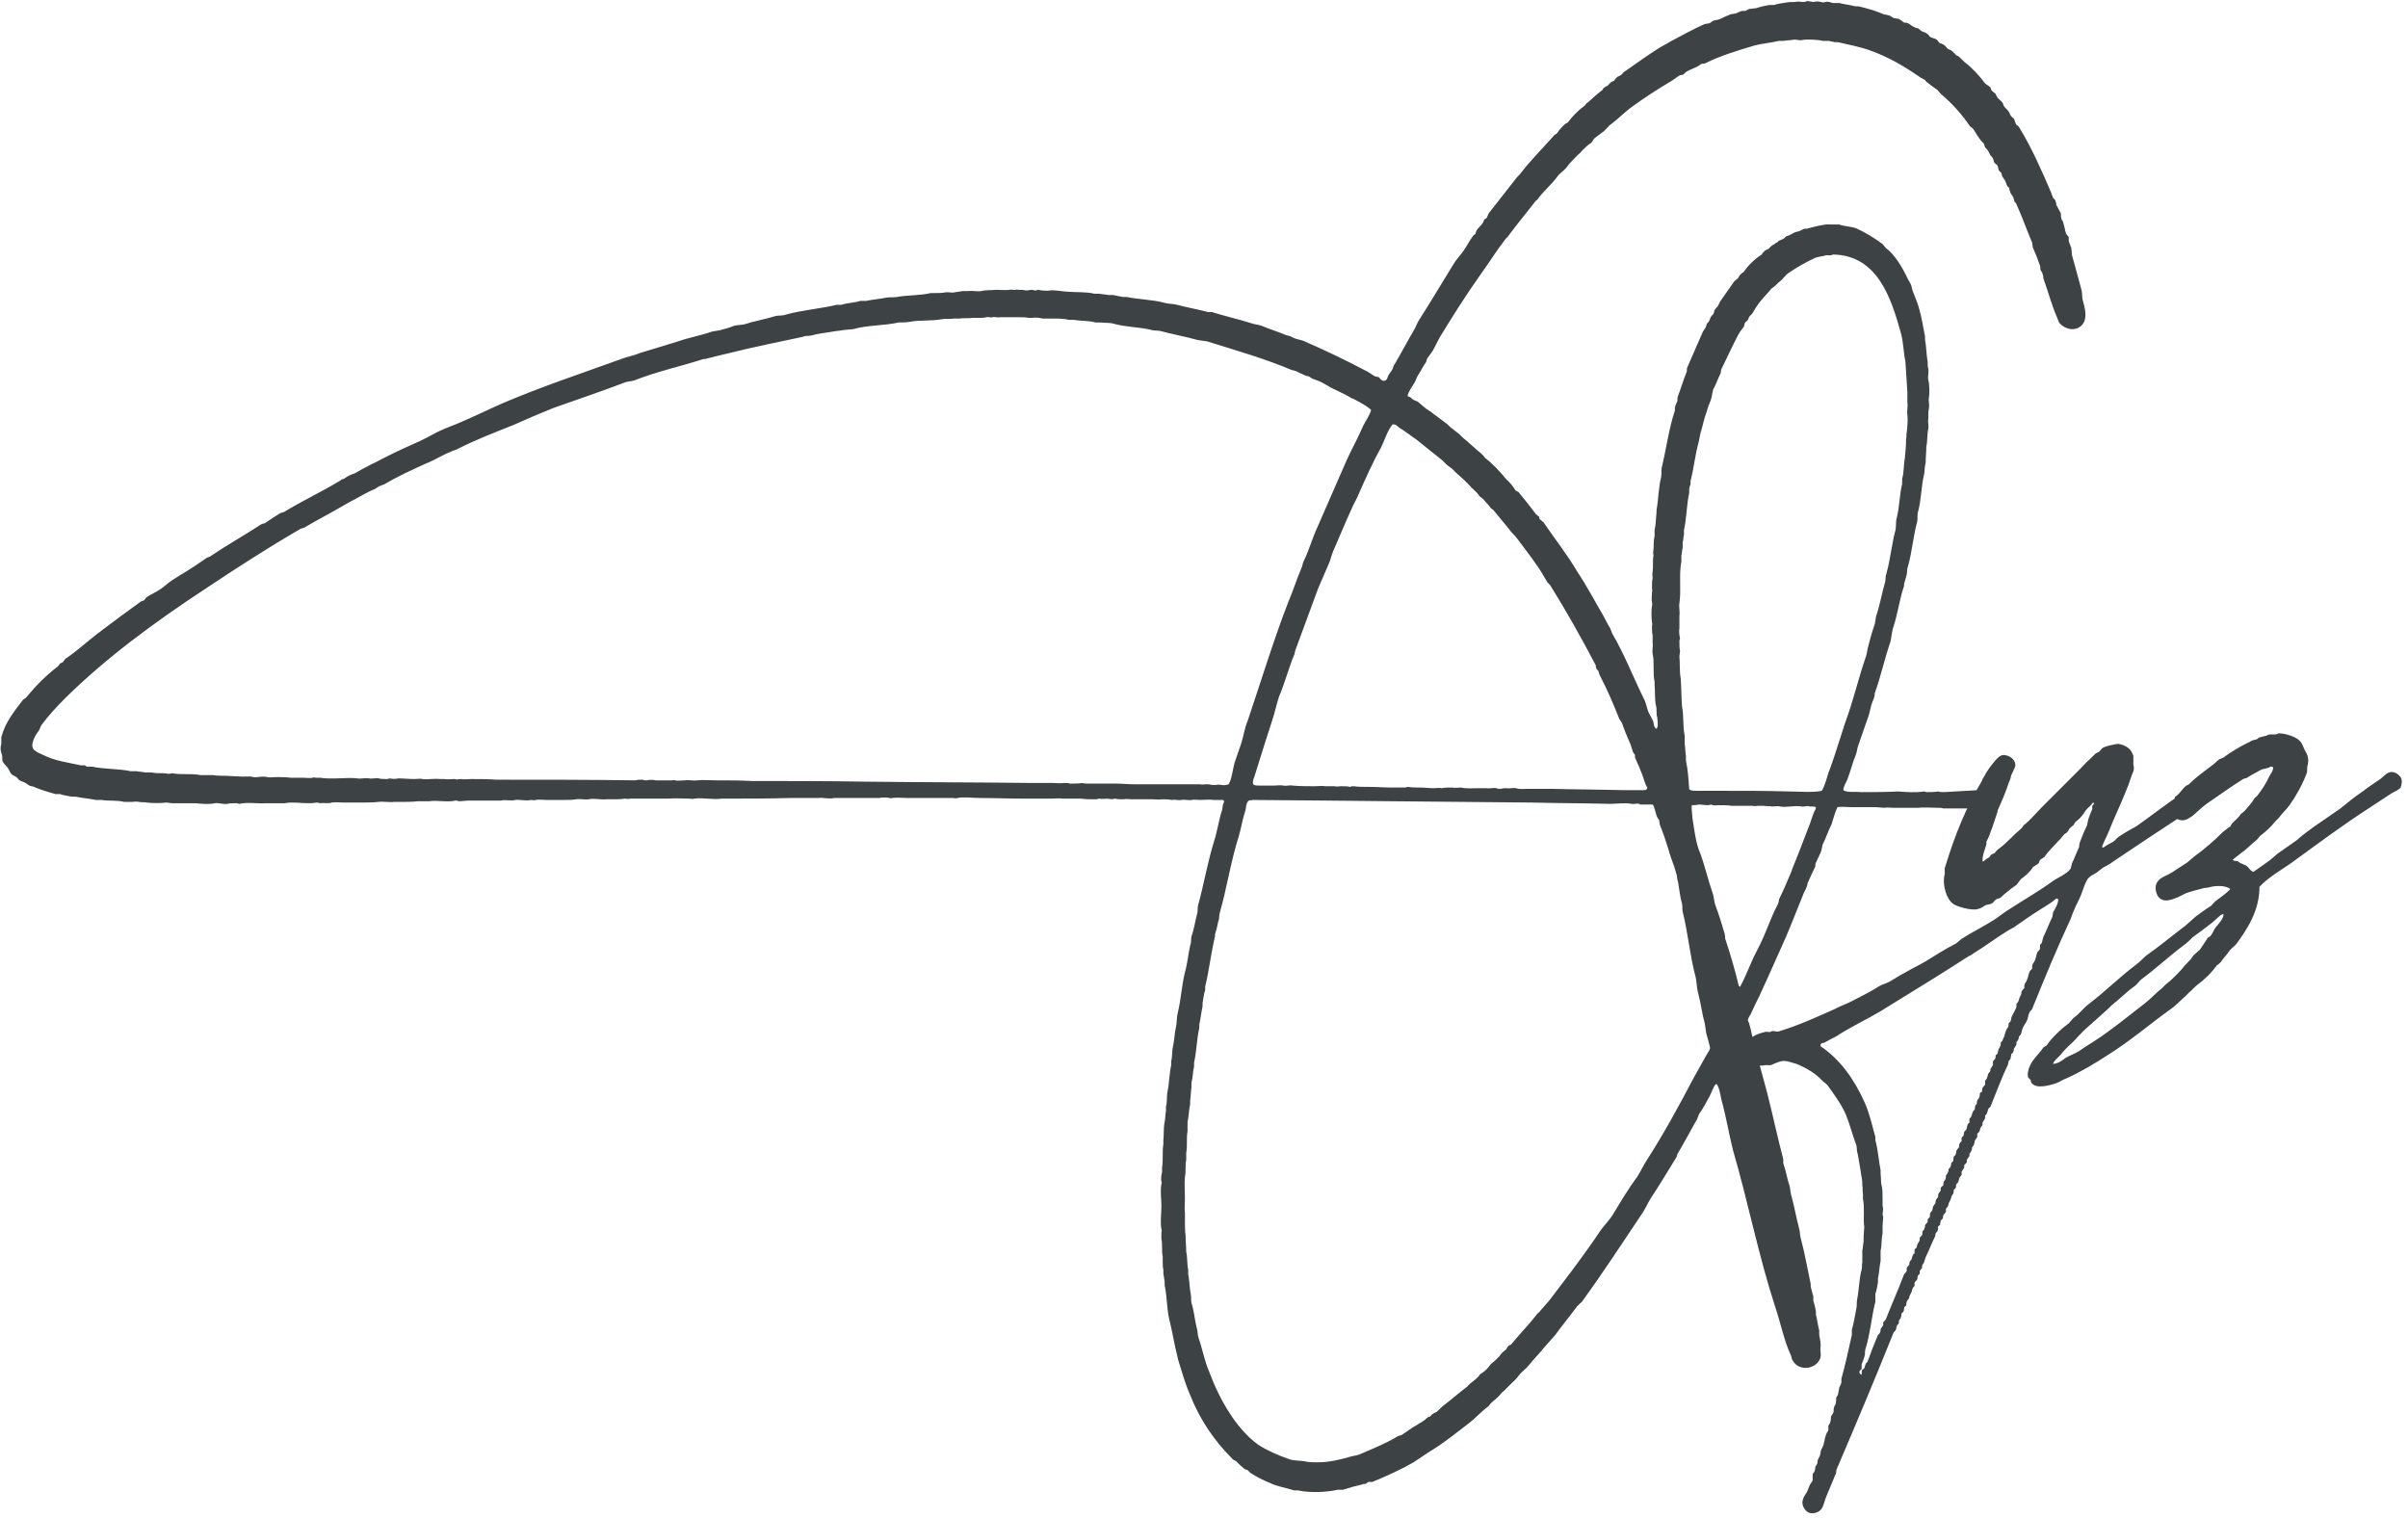 <?xml version="1.0" encoding="UTF-8"?> <svg xmlns="http://www.w3.org/2000/svg" width="360" height="227" viewBox="0 0 360 227" fill="none"><path d="M298.242 118.227C299.121 118.52 298.73 119.594 298.633 120.277C298.438 120.473 298.145 120.766 297.852 120.863C297.559 120.961 296.973 120.961 296.68 120.863C296.094 120.863 295.41 120.863 294.824 120.863H290.527C290.234 120.766 290.039 120.766 289.746 120.766C288.965 120.766 287.402 120.668 286.816 120.766C286.426 120.766 286.035 120.766 285.547 120.766C284.766 120.766 283.789 120.766 282.91 120.766C282.52 120.766 282.129 120.668 281.836 120.766C281.25 120.766 280.762 120.668 280.273 120.668C279.004 120.668 277.832 120.668 276.66 120.668C275.977 120.668 275.293 120.57 274.707 120.668C274.316 121.449 274.121 122.328 273.828 123.207C273.34 124.184 272.949 125.355 272.461 126.332C272.363 126.723 272.363 127.113 272.168 127.504C271.973 127.895 271.68 128.578 271.484 128.969C271.387 129.164 271.387 129.359 271.387 129.555C270.996 130.336 270.605 131.215 270.215 132.094C270.215 132.191 270.215 132.387 270.117 132.484C270.02 132.973 269.629 133.461 269.531 133.852C268.652 136 267.871 138.051 266.992 140.102C265.625 143.129 264.355 146.059 262.988 148.988C262.598 149.77 262.207 150.551 261.816 151.43C261.719 151.723 261.426 152.016 261.328 152.406C261.23 152.602 261.523 152.895 261.523 153.09C261.816 154.066 261.914 154.945 262.207 155.727C262.402 156.312 262.402 156.898 262.598 157.484C263.086 159.34 263.672 161.391 264.16 163.246C265.039 166.664 265.723 169.984 266.602 173.305C266.602 173.5 266.602 173.695 266.602 173.891C266.992 174.965 267.188 176.332 267.578 177.406C267.676 177.992 267.676 178.383 267.871 178.969C268.262 180.434 268.555 182.094 268.945 183.559C269.141 184.145 269.043 184.633 269.238 185.219C269.824 187.367 270.215 189.711 270.703 191.957C270.703 192.055 270.703 192.25 270.703 192.348C270.801 192.836 270.996 193.422 271.094 193.812C271.094 194.105 271.094 194.301 271.094 194.496C271.289 194.984 271.387 195.57 271.484 196.059C271.484 196.254 271.484 196.449 271.484 196.547C271.68 197.23 271.777 198.207 271.973 198.891C271.973 199.184 271.973 199.379 271.973 199.574C272.07 200.062 272.266 200.941 272.168 201.43C272.07 202.016 272.363 202.602 272.07 203.188C271.777 203.871 271.191 204.262 270.41 204.457C269.336 204.652 268.457 204.164 268.066 203.48C267.871 203.285 267.871 202.992 267.773 202.699C266.699 200.453 266.211 197.719 265.332 195.18C262.891 187.66 261.328 179.652 259.082 171.938C258.496 169.594 258.105 167.25 257.52 165.004C257.227 164.125 257.129 162.66 256.641 162.074C256.543 162.074 256.641 162.074 256.543 162.074C256.152 162.367 255.859 163.441 255.566 163.93C255.078 164.809 254.59 165.785 254.004 166.566C253.809 167.055 253.711 167.445 253.418 167.836C252.539 169.398 251.66 171.059 250.781 172.523C250.781 172.621 250.684 172.719 250.684 172.914C249.414 174.965 248.145 177.113 246.777 179.164C246.289 179.945 245.898 180.922 245.312 181.703C242.383 186.098 239.551 190.395 236.523 194.594C236.23 194.887 235.84 195.18 235.645 195.473C234.57 196.938 233.496 198.207 232.52 199.574C232.031 200.16 231.445 200.746 230.957 201.332C230.176 202.309 229.297 203.188 228.516 204.164C228.125 204.652 227.539 205.043 227.148 205.531C226.758 206.117 226.172 206.605 225.684 207.094C225.391 207.387 225.098 207.68 224.805 207.973C224.512 208.168 224.414 208.363 224.219 208.559C223.828 209.047 223.34 209.34 222.949 209.73C222.754 209.926 222.656 210.023 222.559 210.219C221.484 211 220.605 211.977 219.629 212.758C217.676 214.223 215.82 215.785 213.672 217.055C212.891 217.543 212.109 218.129 211.328 218.617C209.473 219.691 207.324 220.668 205.176 221.547C204.98 221.547 204.785 221.547 204.59 221.547C204.395 221.645 204.297 221.742 204.199 221.84C204.004 221.84 203.809 221.84 203.613 221.938C202.734 222.133 201.66 222.426 200.781 222.719C200.488 222.719 200.293 222.719 200 222.719C198.34 223.109 195.703 223.207 194.043 222.816C193.848 222.816 193.652 222.816 193.457 222.816C192.285 222.426 190.918 222.23 189.941 221.742C188.965 221.352 187.793 220.766 186.914 220.18C186.816 220.082 186.621 219.887 186.523 219.789C186.328 219.691 186.133 219.691 186.035 219.594C185.547 219.203 185.156 218.812 184.766 218.422C184.57 218.324 184.277 218.227 184.18 218.031C181.543 215.395 179.395 212.27 177.93 208.559C177.148 206.801 176.66 204.945 176.074 203.09C176.074 202.895 175.977 202.699 175.977 202.602C175.586 201.039 175.293 199.281 174.902 197.621C174.414 195.863 174.512 194.008 174.121 192.152C174.121 191.957 174.121 191.762 174.121 191.566C174.023 191.273 174.023 190.688 173.926 190.492C173.926 190.297 173.926 190.102 173.926 189.809C173.828 189.516 173.828 189.027 173.828 188.734C173.828 188.441 173.828 188.148 173.828 187.855C173.633 187.074 173.828 186.098 173.633 185.219C173.633 184.926 173.633 184.633 173.633 184.242C173.633 184.145 173.73 183.949 173.633 183.754C173.438 182.68 173.633 181.41 173.633 180.238C173.633 179.359 173.438 177.992 173.633 177.016C173.73 176.82 173.633 176.625 173.633 176.625C173.535 176.332 173.633 175.551 173.73 175.258C173.73 175.062 173.73 174.867 173.73 174.574C173.926 173.5 173.73 172.133 173.926 171.059C173.926 170.863 173.926 170.668 173.926 170.473C174.023 169.691 173.926 168.52 174.121 167.738C174.219 167.25 174.219 166.566 174.316 166.078C174.316 165.785 174.316 165.59 174.316 165.395C174.512 164.809 174.414 164.027 174.512 163.344C174.805 162.074 174.805 160.512 175.098 159.242C175.098 159.047 175.098 158.852 175.098 158.656C175.293 157.875 175.195 157.094 175.391 156.312C175.586 155.434 175.586 154.555 175.781 153.676C175.977 152.895 175.879 152.211 176.074 151.43C176.562 149.477 176.66 147.328 177.148 145.375C177.539 144.008 177.637 142.641 177.93 141.371C178.125 140.883 178.027 140.492 178.125 140.004C178.516 138.93 178.711 137.562 179.004 136.488C179.102 136.098 179.004 135.805 179.102 135.414C179.98 132.191 180.566 128.773 181.543 125.648C182.031 124.086 182.227 122.523 182.715 121.059C182.715 120.863 182.812 120.668 182.812 120.375C182.91 120.082 183.301 119.496 182.52 119.594C182.227 119.594 181.836 119.594 181.445 119.594C180.762 119.496 180.078 119.594 179.395 119.594C178.906 119.594 178.516 119.496 178.223 119.594C177.637 119.691 177.148 119.496 176.66 119.594C176.172 119.691 175.684 119.496 175.195 119.594C174.707 119.496 174.121 119.496 173.633 119.496C173.242 119.594 172.754 119.496 172.363 119.496C171.387 119.496 170.215 119.496 169.238 119.496C168.848 119.496 168.359 119.398 167.969 119.496C167.578 119.496 167.09 119.496 166.699 119.398C166.406 119.496 165.918 119.496 165.625 119.398C165.234 119.398 164.746 119.496 164.355 119.398C164.16 119.398 164.062 119.496 163.867 119.496C163.086 119.496 162.207 119.496 161.621 119.398C161.523 119.398 161.328 119.398 161.23 119.398C160.449 119.398 159.668 119.398 158.887 119.398C158.496 119.301 157.715 119.398 157.129 119.398C155.762 119.398 154.492 119.398 153.223 119.398C150.977 119.398 148.73 119.301 146.484 119.301C145.41 119.301 144.043 119.105 143.164 119.301C142.871 119.398 142.578 119.301 142.383 119.301C141.797 119.301 141.113 119.301 140.43 119.301C138.867 119.301 137.305 119.301 135.742 119.301C134.961 119.301 134.082 119.203 133.398 119.301C133.203 119.398 133.105 119.301 133.008 119.301C132.617 119.203 131.738 119.203 131.445 119.301C130.273 119.301 129.199 119.301 128.027 119.301C126.953 119.301 125.781 119.301 124.707 119.301C123.926 119.496 123.047 119.203 122.363 119.301C121.973 119.301 121.68 119.301 121.289 119.301C120.312 119.301 119.238 119.301 118.164 119.301C114.746 119.398 111.328 119.398 107.91 119.398C106.543 119.594 104.98 119.203 103.809 119.398C103.613 119.496 103.223 119.398 103.027 119.398C102.246 119.398 100.684 119.301 99.902 119.398C98.047 119.398 96.191 119.398 94.238 119.398C93.945 119.496 93.652 119.398 93.359 119.398C92.871 119.496 92.188 119.496 91.504 119.496C91.211 119.496 90.918 119.496 90.625 119.496C89.844 119.594 88.769 119.301 87.988 119.496C87.5 119.594 86.719 119.398 86.133 119.496C85.644 119.594 84.863 119.594 84.277 119.594C83.398 119.594 82.519 119.594 81.641 119.594C81.152 119.594 80.566 119.496 80.078 119.594C79.883 119.691 79.59 119.594 79.394 119.594C78.613 119.789 77.637 119.496 77.051 119.594C76.367 119.789 75.488 119.496 74.902 119.691C74.219 119.691 73.633 119.691 72.949 119.691C72.07 119.691 71.094 119.691 70.117 119.691C69.629 119.691 69.043 119.789 68.555 119.789C68.457 119.691 68.262 119.691 68.066 119.691C66.894 119.984 65.332 119.594 64.16 119.789C63.574 119.789 62.988 119.789 62.402 119.789C61.816 119.887 60.645 119.887 59.961 119.887C59.57 119.887 59.277 119.887 58.887 119.887C58.301 119.984 57.324 119.789 56.543 119.887C55.859 119.984 54.59 119.984 53.809 119.984C52.93 119.984 52.051 119.984 51.27 119.984C50.879 119.984 50.098 119.887 49.609 119.984C49.121 120.18 48.438 119.984 47.949 120.082C47.754 120.082 47.559 119.984 47.363 119.984C45.801 120.277 43.945 119.789 42.578 120.082C41.602 120.082 40.723 120.082 39.746 120.082C38.574 120.18 37.012 119.887 35.742 120.18C35.645 120.18 35.547 120.082 35.449 120.082C35.156 120.082 34.18 120.082 33.984 120.18C33.398 120.277 32.617 119.984 32.129 120.082C31.348 120.277 30.078 120.18 29.297 120.082C29.199 120.082 29.004 120.082 28.906 120.082C28.32 120.082 27.734 120.082 27.148 120.082C26.66 120.082 26.27 120.082 25.781 120.082C25.488 120.082 25.098 119.984 24.805 119.984C24.316 120.082 22.559 120.082 21.973 119.984C21.582 119.887 21.191 119.984 20.801 119.887C20.41 119.789 19.922 119.887 19.629 119.887C19.336 119.887 18.945 119.887 18.555 119.887C17.48 119.594 16.211 119.789 15.234 119.594C14.941 119.594 14.648 119.594 14.355 119.594C13.379 119.398 12.207 119.301 11.328 119.105C11.133 119.105 10.938 119.105 10.742 119.105C10.254 119.008 9.473 118.91 8.984 118.715C8.691 118.715 8.496 118.715 8.301 118.715C7.227 118.422 5.957 118.031 5.078 117.641C4.883 117.543 4.59 117.543 4.395 117.445C4.199 117.348 4.004 117.152 3.809 117.055C3.516 116.859 3.223 116.859 2.93 116.664C2.734 116.566 2.637 116.273 2.441 116.176C2.148 115.98 1.855 115.883 1.66 115.688C1.465 115.395 1.367 115.102 1.172 114.809C0.977 114.516 0.586 114.223 0.391 113.832C0.293 113.539 0.391 113.246 0.293 112.855C0.098 112.27 0 111.879 0.195 111.195C0.195 110.902 0.195 110.512 0.195 110.219C0.781 107.973 2.148 106.312 3.418 104.652C3.613 104.457 3.906 104.359 4.004 104.164C5.371 102.504 6.934 100.941 8.594 99.672C8.789 99.574 8.887 99.281 8.984 99.184C9.18 99.086 9.375 99.086 9.473 98.891C9.57 98.793 9.668 98.598 9.766 98.5C11.523 97.328 13.086 95.863 14.746 94.594C14.941 94.496 15.039 94.398 15.137 94.301C17.09 92.836 19.043 91.371 21.094 89.906C21.289 89.809 21.484 89.809 21.582 89.711C21.68 89.613 21.777 89.418 21.875 89.32C22.559 88.832 23.34 88.539 24.023 88.051C24.609 87.66 25.098 87.172 25.684 86.781C26.855 86 27.93 85.414 29.102 84.633C29.688 84.242 30.371 83.754 30.957 83.363C31.152 83.266 31.348 83.266 31.445 83.168C33.887 81.508 36.523 80.043 39.062 78.383C39.258 78.285 39.453 78.285 39.648 78.188C40.332 77.699 41.113 77.211 41.895 76.723C42.09 76.625 42.285 76.625 42.48 76.527C45.215 74.867 48.145 73.5 50.879 71.84C51.074 71.644 51.27 71.644 51.465 71.547C51.758 71.352 52.148 71.059 52.539 70.961C52.637 70.863 52.832 70.863 53.027 70.766C53.711 70.375 54.395 69.984 55.176 69.594C55.664 69.301 56.055 69.203 56.543 68.91C58.203 68.031 60.059 67.152 61.816 66.371C62.988 65.883 64.258 65.199 65.332 64.613C66.309 64.125 67.383 63.734 68.359 63.344C70.703 62.367 73.047 61.195 75.293 60.219C81.055 57.777 86.914 55.824 92.871 53.676C93.848 53.285 94.727 53.188 95.606 52.797C97.461 52.211 99.512 51.625 101.367 51.039C103.027 50.453 104.785 50.16 106.445 49.574C106.836 49.477 107.129 49.477 107.617 49.379C108.301 49.184 109.082 48.988 109.766 48.695C110.254 48.598 110.645 48.598 111.23 48.5C112.695 48.012 114.453 47.719 116.016 47.23C116.504 47.133 116.992 47.23 117.48 47.035C119.922 46.352 122.656 46.156 125.098 45.57C125.391 45.57 125.586 45.57 125.781 45.57C126.66 45.277 127.734 45.277 128.613 44.984C128.906 44.984 129.199 44.984 129.492 44.984C130.371 44.789 131.543 44.691 132.52 44.496C133.105 44.398 133.496 44.496 134.082 44.398C135.645 44.105 137.5 44.203 139.16 43.812C139.355 43.812 139.551 43.812 139.844 43.812C140.234 43.812 140.82 43.812 141.309 43.715C141.797 43.617 142.188 43.812 142.676 43.715C142.969 43.617 143.555 43.617 143.848 43.52C144.141 43.52 144.434 43.52 144.727 43.52C145.41 43.422 146.094 43.617 146.68 43.52C147.363 43.324 148.242 43.422 148.926 43.324C149.609 43.324 150.391 43.422 150.977 43.324C151.172 43.227 151.562 43.422 151.855 43.324C152.148 43.227 152.441 43.422 152.637 43.324C152.93 43.324 153.223 43.422 153.418 43.422C153.711 43.422 154.004 43.324 154.395 43.324C154.492 43.422 154.688 43.422 154.883 43.422C154.98 43.422 155.078 43.324 155.176 43.324C155.469 43.422 156.641 43.52 156.934 43.422C157.812 43.324 158.984 43.617 159.766 43.617C160.84 43.715 162.5 43.617 163.574 43.91C163.867 43.91 164.062 43.91 164.355 43.91C164.746 44.008 165.332 44.008 165.723 44.105C166.016 44.105 166.211 44.105 166.406 44.105C166.797 44.203 167.48 44.301 167.871 44.398C168.066 44.398 168.262 44.398 168.457 44.398C170.312 44.789 172.363 44.789 174.121 45.277C174.805 45.473 175.293 45.375 175.977 45.57C177.441 45.961 179.102 46.254 180.566 46.645C180.762 46.645 180.957 46.645 181.152 46.645C183.008 47.23 185.156 47.719 187.012 48.305C187.5 48.5 187.988 48.5 188.574 48.695C189.746 49.184 191.016 49.574 192.188 50.062C192.383 50.16 192.578 50.16 192.871 50.258C192.969 50.258 193.164 50.453 193.262 50.453C193.848 50.746 194.238 50.746 194.824 50.941C197.949 52.309 201.074 53.773 204.004 55.336C204.492 55.531 204.98 55.922 205.469 56.215C205.664 56.312 205.957 56.312 206.152 56.41C206.348 56.605 206.641 57.094 207.031 56.898C207.422 56.801 207.422 56.41 207.52 56.215C207.715 55.824 208.008 55.531 208.203 55.141C208.301 54.945 208.301 54.652 208.496 54.457C209.473 52.797 210.449 50.941 211.426 49.281C211.719 48.793 211.816 48.402 212.109 47.914C213.867 45.18 215.527 42.348 217.285 39.516C217.676 38.832 218.262 38.246 218.75 37.562C219.238 36.879 219.629 36.098 220.117 35.414C220.215 35.219 220.41 35.121 220.605 34.926C220.605 34.73 220.703 34.633 220.703 34.535C220.898 34.145 221.387 33.754 221.582 33.461C221.777 33.266 221.777 33.07 221.875 32.875C221.973 32.777 222.07 32.68 222.266 32.582C222.363 32.387 222.461 32.094 222.559 31.898C223.828 30.238 225.195 28.578 226.465 26.918C226.758 26.43 227.246 26.137 227.539 25.648C229.004 23.793 230.664 22.133 232.227 20.375C232.324 20.18 232.617 20.082 232.812 19.887C233.105 19.398 233.496 19.008 233.887 18.617C233.984 18.52 234.18 18.422 234.375 18.324C235.059 17.445 235.84 16.566 236.816 15.883C237.012 15.785 237.109 15.395 237.402 15.297C238.086 14.711 238.672 14.125 239.453 13.539C239.648 13.441 239.648 13.246 239.746 13.148C239.941 13.051 240.039 12.953 240.234 12.855C240.527 12.758 240.625 12.367 240.918 12.27C241.016 12.172 241.113 12.172 241.309 12.074C241.406 11.879 241.602 11.684 241.797 11.488C241.992 11.391 242.285 11.293 242.48 11.098C242.578 11 242.676 10.805 242.871 10.707C244.531 9.535 246.191 8.363 247.852 7.289C248.438 6.898 249.121 6.605 249.707 6.215C251.367 5.336 253.125 4.359 254.883 3.578C255.176 3.578 255.371 3.48 255.566 3.48C255.762 3.383 255.957 3.188 256.152 3.09C256.445 2.992 256.738 2.992 257.031 2.895C257.617 2.602 258.301 2.309 258.789 2.113C259.082 2.113 259.277 2.016 259.473 2.016C259.668 1.918 259.961 1.82 260.156 1.723C260.352 1.625 260.645 1.625 260.938 1.625C261.133 1.527 261.328 1.43 261.523 1.332C261.816 1.332 262.207 1.234 262.5 1.234C263.086 1.039 263.867 0.844 264.551 0.746C264.746 0.746 264.941 0.746 265.234 0.746C265.723 0.551 266.602 0.453 267.188 0.355C267.676 0.258 268.164 0.355 268.555 0.258C269.043 0.16 269.727 0.453 270.117 0.16C270.41 0.16 270.703 0.258 270.898 0.258C270.996 0.355 271.191 0.258 271.289 0.258C271.68 0.16 272.168 0.258 272.461 0.355C272.656 0.355 272.852 0.355 273.047 0.258C273.438 0.258 273.73 0.355 274.023 0.453C274.316 0.453 274.707 0.453 275 0.453C275.684 0.648 276.66 0.746 277.344 0.941C277.539 0.941 277.734 0.941 277.832 0.941C279.102 1.234 280.469 1.625 281.543 2.113C281.836 2.211 282.129 2.211 282.422 2.309C282.715 2.406 282.91 2.602 283.105 2.699C283.301 2.699 283.496 2.797 283.789 2.797C284.082 2.895 284.375 3.188 284.668 3.383C284.863 3.383 285.059 3.383 285.254 3.48C285.547 3.578 285.742 3.871 286.035 3.969C286.328 4.164 286.523 4.164 286.816 4.262C287.012 4.457 287.207 4.652 287.5 4.75C287.695 4.848 287.891 4.848 288.086 5.043C288.281 5.141 288.379 5.336 288.574 5.531C288.965 5.727 289.258 5.727 289.551 5.922C289.746 6.117 289.844 6.312 289.941 6.41C290.234 6.508 290.527 6.605 290.723 6.801C290.918 6.898 291.016 7.191 291.211 7.289C291.504 7.484 291.699 7.484 291.895 7.68C292.09 7.875 292.285 8.07 292.48 8.266C292.676 8.363 292.773 8.363 292.969 8.559C293.164 8.754 293.457 9.047 293.652 9.242C294.824 10.121 295.898 11.293 296.777 12.465C296.973 12.66 297.363 12.855 297.559 13.051C297.656 13.246 297.656 13.441 297.852 13.637C297.949 13.734 298.145 13.832 298.34 14.027C298.438 14.223 298.535 14.516 298.73 14.711C298.926 14.906 299.219 15.102 299.414 15.395C299.512 15.59 299.512 15.785 299.609 15.883C299.805 16.176 300.098 16.371 300.293 16.664C300.391 16.859 300.488 17.055 300.586 17.25C300.684 17.445 300.879 17.543 301.074 17.738C301.172 17.934 301.27 18.227 301.367 18.52C301.465 18.715 301.758 18.812 301.855 19.008C303.711 22.035 305.176 25.355 306.641 28.773C306.738 29.066 306.836 29.359 306.934 29.555C307.031 29.75 307.324 29.848 307.324 30.141C307.422 30.336 307.422 30.434 307.422 30.629C307.617 31.02 307.91 31.508 308.105 31.898C308.105 32.191 308.105 32.484 308.203 32.777C308.301 32.973 308.496 33.168 308.496 33.461C308.691 33.949 308.691 34.438 308.887 34.926C308.984 35.121 309.18 35.316 309.277 35.414C309.277 35.609 309.277 35.805 309.277 36C309.375 36.391 309.57 36.781 309.668 37.074C309.668 37.465 309.766 37.758 309.766 38.148C310.254 39.809 310.742 41.762 311.23 43.52C311.328 44.105 311.23 44.496 311.426 45.082C311.914 46.742 312.109 48.402 310.547 49.086C309.473 49.477 308.398 48.891 307.91 48.305C307.715 48.109 307.715 47.816 307.52 47.426C306.738 45.668 306.152 43.422 305.469 41.566C305.469 41.371 305.469 41.176 305.371 40.98C305.371 40.785 305.176 40.59 305.078 40.395C304.98 40.102 305.078 39.906 304.98 39.711C304.688 38.832 304.297 37.855 303.906 36.977C303.906 36.781 303.809 36.488 303.809 36.293C303.027 34.438 302.344 32.484 301.465 30.531C301.465 30.434 301.27 30.238 301.172 30.141C301.074 29.848 301.074 29.75 300.977 29.457C300.879 29.262 300.684 29.066 300.586 28.871C300.488 28.578 300.391 28.383 300.391 28.09C300.293 27.992 300.098 27.895 300.098 27.797C299.902 27.504 299.902 27.211 299.707 26.918C299.609 26.723 299.414 26.527 299.316 26.332C299.316 26.137 299.219 26.039 299.219 25.844C299.121 25.746 298.926 25.648 298.828 25.453C298.73 25.258 298.73 24.965 298.633 24.77C298.535 24.574 298.242 24.477 298.145 24.281C298.047 24.086 298.047 23.891 297.949 23.695C297.852 23.5 297.656 23.305 297.559 23.207C297.461 23.012 297.363 22.816 297.266 22.621C297.168 22.426 296.973 22.23 296.777 22.035C296.68 21.84 296.68 21.547 296.484 21.352C296.387 21.254 296.289 21.156 296.191 21.059C295.703 20.473 295.41 19.887 295.02 19.301C294.824 19.105 294.727 19.008 294.531 18.91C293.359 17.152 291.797 15.395 290.137 14.027C289.941 13.832 289.844 13.637 289.648 13.441C289.062 13.051 288.672 12.758 288.184 12.367C287.988 12.27 287.891 12.074 287.793 11.977C287.5 11.781 287.305 11.684 287.109 11.586C284.863 10.023 282.422 8.559 279.688 7.582C278.125 6.996 276.465 6.703 274.805 6.312C274.609 6.312 274.414 6.312 274.316 6.312C274.023 6.215 273.73 6.215 273.438 6.117C273.145 6.117 272.852 6.117 272.559 6.117C271.777 5.922 270.02 5.824 269.238 6.02C268.945 6.02 268.555 5.922 268.262 5.922C267.773 6.02 267.09 6.02 266.602 6.117C266.406 6.117 266.113 6.117 265.918 6.117C264.746 6.41 263.379 6.508 262.305 6.801C259.668 7.582 257.129 8.363 254.98 9.438C254.785 9.535 254.59 9.535 254.395 9.535C254.199 9.633 254.004 9.828 253.809 9.926C253.223 10.219 252.637 10.414 252.148 10.707C251.953 10.805 251.758 11.098 251.562 11.195C251.367 11.195 251.27 11.195 251.074 11.293C250.586 11.586 250 12.074 249.609 12.27C247.656 13.441 245.996 14.516 244.238 15.785C243.066 16.566 242.09 17.641 240.918 18.52C240.43 18.812 240.039 19.496 239.551 19.789C239.16 20.082 238.77 20.375 238.379 20.668C238.184 20.863 238.086 21.156 237.891 21.352C237.402 21.645 236.914 22.133 236.523 22.523C236.328 22.816 236.035 23.012 235.84 23.207C235.254 23.793 234.668 24.379 234.18 25.062C233.789 25.551 233.105 25.941 232.812 26.43C231.934 27.602 230.859 28.48 229.98 29.652C229.883 29.848 229.688 29.945 229.59 30.043C228.223 31.801 226.758 33.559 225.391 35.414C225.293 35.512 225.195 35.609 225.098 35.707C223.73 37.465 222.656 39.223 221.387 40.98C219.238 44.008 217.188 47.23 215.234 50.453C214.844 51.137 214.551 51.82 214.16 52.504C213.965 52.797 213.574 53.285 213.379 53.578C213.281 53.773 213.281 53.969 213.184 54.164C212.793 54.652 212.5 55.336 212.109 55.922C211.816 56.312 211.719 56.801 211.426 57.289C211.133 57.777 210.547 58.559 210.449 59.145C210.449 59.145 210.449 59.145 210.449 59.242C210.84 59.34 211.035 59.535 211.23 59.73C211.426 59.828 211.621 59.926 211.914 60.023C212.305 60.316 212.695 60.707 213.086 61C213.281 61.195 213.574 61.293 213.77 61.488C213.867 61.488 213.965 61.586 214.062 61.684C214.844 62.27 215.625 62.855 216.406 63.441C216.504 63.539 216.699 63.734 216.797 63.832C217.285 64.223 217.676 64.516 218.164 64.906C218.359 65.102 218.457 65.199 218.652 65.394C219.629 66.176 220.508 67.055 221.484 67.836C221.68 68.031 221.875 68.227 221.973 68.422C223.047 69.203 224.316 70.57 225.098 71.547C225.293 71.742 225.391 71.84 225.586 72.035C225.977 72.426 226.27 72.816 226.562 73.305C226.66 73.402 226.953 73.5 227.051 73.598C227.93 74.672 228.711 75.648 229.59 76.82C229.688 76.918 229.883 77.113 230.078 77.211C230.078 77.309 230.176 77.504 230.176 77.602C230.371 77.797 230.566 77.894 230.762 78.09C232.422 80.531 234.277 82.875 235.84 85.512C237.207 87.562 238.379 89.809 239.648 91.957C240.039 92.641 240.332 93.324 240.723 93.91C240.82 94.203 240.918 94.398 241.016 94.691C242.871 97.816 244.238 101.43 245.898 104.75C246.094 105.238 246.191 105.727 246.387 106.312C246.582 106.801 246.973 107.387 247.168 107.875C247.266 108.266 247.266 108.852 247.656 108.949C247.754 108.852 247.754 108.852 247.754 108.754C247.949 108.461 247.754 107.484 247.754 107.191C247.559 106.703 247.754 106.02 247.559 105.434C247.363 104.555 247.461 103.285 247.363 102.406C247.363 102.211 247.363 102.113 247.363 101.918C247.07 100.648 247.363 98.988 247.07 97.719C246.973 97.133 247.168 96.547 247.07 96.059C247.07 95.668 247.07 95.375 247.07 94.984C246.973 94.691 246.973 93.91 246.973 93.617C246.973 93.519 247.07 93.227 246.973 93.031C246.875 92.543 246.875 90.981 246.973 90.59C247.07 90.394 246.973 90.102 246.973 90.004C246.875 89.711 246.973 88.734 246.973 88.539C247.07 88.344 246.973 88.051 246.973 87.953C246.973 87.367 246.973 86.879 247.07 86.391C247.07 86.098 246.973 85.805 247.07 85.512C247.168 84.731 247.07 83.852 247.168 83.168C247.266 82.973 247.07 82.68 247.168 82.484C247.266 81.801 247.168 80.922 247.363 80.141C247.363 79.848 247.363 79.555 247.363 79.262C247.559 78.481 247.559 77.406 247.656 76.625C247.656 76.527 247.656 76.332 247.656 76.234C247.949 74.672 247.949 72.816 248.34 71.352C248.438 70.766 248.34 70.375 248.438 69.887C249.121 67.055 249.512 64.027 250.391 61.391C250.391 61.098 250.391 60.902 250.488 60.609C250.586 60.414 250.684 60.121 250.781 59.926C250.781 59.73 250.781 59.633 250.781 59.438C251.27 58.168 251.66 56.801 252.148 55.629C252.246 55.434 252.148 55.141 252.246 54.945C253.027 53.09 253.809 51.43 254.59 49.574C254.688 49.379 254.883 49.184 254.98 48.988C255.078 48.793 255.078 48.695 255.176 48.402C255.273 48.305 255.469 48.109 255.566 47.914C255.566 47.816 255.664 47.719 255.664 47.621C255.762 47.328 255.957 47.133 256.152 46.938C256.25 46.742 256.25 46.547 256.348 46.352C256.445 46.156 256.641 45.961 256.836 45.766C256.934 45.57 257.031 45.277 257.227 44.984C257.91 44.008 258.594 43.031 259.277 42.055C259.473 41.859 259.668 41.762 259.863 41.566C259.961 41.371 260.059 41.176 260.156 41.078C260.352 40.883 260.449 40.785 260.645 40.688C261.426 39.613 262.305 38.734 263.379 38.051C263.477 37.855 263.672 37.66 263.867 37.465C264.062 37.367 264.258 37.27 264.453 37.172C264.551 36.977 264.746 36.879 264.941 36.684C265.137 36.586 265.332 36.488 265.527 36.293C265.723 36.293 265.82 36.098 265.918 36C266.211 35.902 266.406 35.805 266.602 35.707C266.797 35.609 266.895 35.414 267.09 35.316C267.285 35.219 267.48 35.219 267.578 35.121C267.871 35.023 268.066 34.828 268.359 34.73C268.555 34.633 268.848 34.633 269.043 34.535C269.238 34.438 269.434 34.34 269.629 34.242C269.824 34.145 270.117 34.242 270.312 34.145C270.996 33.949 272.852 33.461 273.535 33.559C274.023 33.559 274.512 33.559 274.902 33.559C275.781 33.852 276.758 33.852 277.539 34.145C279.004 34.828 280.273 35.609 281.445 36.488C281.641 36.684 281.738 36.879 281.934 37.074C283.301 38.051 284.473 40.102 285.254 41.762C285.352 41.957 285.547 42.25 285.645 42.445C285.84 42.836 285.84 43.324 286.035 43.715C286.328 44.496 286.719 45.375 286.914 46.156C287.305 47.426 287.5 48.891 287.793 50.258C287.793 50.453 287.793 50.648 287.793 50.746C287.988 51.723 287.988 52.992 288.184 54.066C288.184 54.359 288.184 54.75 288.281 55.141C288.379 55.629 288.184 56.215 288.281 56.801C288.477 57.387 288.477 59.047 288.379 59.438C288.281 59.926 288.477 60.512 288.379 61C288.281 61.488 288.281 62.074 288.281 62.66C288.184 63.051 288.379 63.637 288.281 64.125C288.086 64.906 288.184 65.981 287.988 66.762C287.988 67.543 287.891 68.324 287.891 69.203C287.695 69.789 287.793 70.473 287.598 71.156C287.207 73.012 287.207 74.965 286.719 76.625C286.621 77.113 286.719 77.504 286.621 77.992C286.035 80.141 285.84 82.582 285.254 84.633C285.059 85.121 285.156 85.414 285.059 85.902C284.961 86.293 284.766 86.879 284.668 87.269C284.668 87.465 284.668 87.66 284.57 87.856C283.984 89.711 283.691 91.762 283.105 93.617C282.812 94.398 282.812 95.18 282.617 95.961C281.738 98.5 281.152 101.234 280.273 103.676C280.273 103.871 280.273 104.066 280.176 104.262C280.176 104.457 279.98 104.75 279.883 105.043C279.688 105.629 279.59 106.215 279.395 106.898C278.906 108.363 278.32 109.926 277.832 111.391C277.637 111.879 277.637 112.367 277.441 112.855C276.953 114.027 276.66 115.297 276.172 116.566C275.977 116.957 275.586 117.641 275.586 118.129C276.074 118.52 277.344 118.324 278.223 118.422C280.078 118.422 281.934 118.422 283.789 118.324C284.961 118.422 286.523 118.52 287.598 118.324C287.793 118.324 287.891 118.422 287.988 118.422C288.379 118.422 289.453 118.422 289.746 118.324C290.039 118.422 290.332 118.422 290.625 118.422L295.703 118.129C296.289 118.129 297.949 118.031 298.242 118.227ZM206.445 66.957C205.176 69.203 204.102 71.644 203.027 74.086C202.832 74.574 202.539 75.062 202.344 75.453C201.27 77.797 200.293 80.141 199.316 82.387C199.023 83.07 198.926 83.754 198.633 84.34C198.145 85.512 197.559 86.781 197.07 87.953C195.898 91.078 194.824 94.106 193.652 97.231C193.652 97.328 193.555 97.523 193.555 97.719C192.676 99.769 192.09 102.113 191.211 104.164C190.82 105.336 190.625 106.41 190.234 107.582C189.551 109.633 188.867 111.879 188.184 114.027C187.891 114.906 187.695 115.688 187.402 116.469C187.305 116.762 187.207 117.25 187.5 117.348C187.695 117.445 188.086 117.445 188.379 117.445C189.062 117.445 189.746 117.445 190.527 117.445C190.82 117.445 191.406 117.348 191.895 117.445C192.285 117.543 192.773 117.348 193.262 117.445C194.336 117.543 195.508 117.543 196.582 117.543C197.07 117.543 197.754 117.445 198.145 117.543C198.633 117.543 199.023 117.543 199.512 117.543C199.805 117.641 200.195 117.543 200.488 117.543C200.977 117.543 201.465 117.543 201.855 117.641C202.051 117.543 202.246 117.543 202.344 117.543C203.027 117.641 203.906 117.641 204.688 117.641C205.859 117.641 206.934 117.738 208.008 117.738C208.594 117.738 209.375 117.738 209.961 117.738C210.156 117.738 210.352 117.641 210.547 117.641C211.133 117.738 211.621 117.738 212.305 117.738C212.988 117.738 213.77 117.836 214.355 117.836C214.746 117.836 215.234 117.738 215.527 117.836C216.016 117.738 216.602 117.738 217.09 117.738C217.48 117.836 218.066 117.738 218.457 117.738C219.238 117.934 220.215 117.836 221.094 117.836C221.484 117.836 221.875 117.836 222.266 117.836C222.656 117.934 223.242 117.738 223.73 117.836C223.828 117.934 224.219 117.934 224.414 117.934C224.609 117.836 225 117.836 225.293 117.836C225.684 117.934 226.172 117.738 226.66 117.836C227.148 118.031 227.93 117.934 228.418 117.934C229.688 117.934 230.859 117.934 232.031 117.934C235.547 118.031 239.062 118.031 242.676 118.129C243.555 118.129 244.336 118.129 245.215 118.129C245.801 118.129 246.191 118.227 246.289 117.738C245.898 117.25 245.801 116.469 245.508 115.785C245.215 115.004 244.824 114.125 244.434 113.246C244.434 113.148 244.434 112.953 244.434 112.855C244.336 112.758 244.238 112.562 244.141 112.465C243.945 111.879 243.848 111.391 243.555 110.805C243.164 109.926 242.773 108.949 242.48 108.07C242.383 107.875 242.188 107.68 242.09 107.484C241.211 105.238 240.234 102.992 239.16 100.941C239.062 100.746 239.062 100.551 238.965 100.355C238.965 100.258 238.77 100.16 238.672 99.965C238.574 99.769 238.574 99.672 238.574 99.477C236.426 95.375 234.18 91.371 231.738 87.465C231.641 87.367 231.445 87.172 231.348 87.074C230.859 86.293 230.469 85.512 229.98 84.828C229.004 83.363 227.832 81.898 226.758 80.434C226.465 80.043 225.879 79.555 225.586 79.066C224.805 78.09 224.023 77.211 223.242 76.234C223.145 76.137 222.949 76.039 222.852 75.941C222.559 75.453 222.168 75.16 221.875 74.769C221.68 74.574 221.484 74.379 221.289 74.281C220.996 73.891 220.703 73.5 220.312 73.207C220.215 73.012 220.02 73.012 219.922 72.816C219.238 72.035 218.457 71.352 217.676 70.668C217.48 70.473 217.285 70.277 217.09 70.082C216.699 69.789 216.406 69.594 216.113 69.301C215.918 69.106 215.82 69.008 215.625 68.812C214.355 67.836 213.086 66.762 211.719 65.688C210.84 65.102 210.156 64.516 209.18 63.93C208.887 63.734 208.789 63.441 208.203 63.441C207.422 64.32 207.031 65.785 206.445 66.957ZM182.617 117.348C183.008 117.445 183.398 117.348 183.691 117.25C184.18 116.371 184.277 115.102 184.57 114.027C184.863 113.148 185.254 112.074 185.547 111.195C185.938 110.023 186.035 108.949 186.523 107.777C188.574 101.723 190.43 95.57 192.676 89.809C193.359 88.246 193.848 86.586 194.531 85.023C194.727 84.633 194.727 84.242 194.922 83.852C195.703 82.289 196.191 80.434 196.973 78.773C198.438 75.453 199.902 72.035 201.367 68.715C201.953 67.445 202.734 65.981 203.32 64.711C203.516 64.32 203.613 64.027 203.809 63.637C204.102 63.051 204.883 61.879 204.98 61.293C204.297 60.609 203.223 60.121 202.344 59.633C202.148 59.535 201.953 59.535 201.758 59.34C200.879 58.852 200 58.461 199.023 57.973C198.633 57.777 198.047 57.387 197.656 57.191C197.07 56.898 196.68 56.801 196.191 56.605C195.996 56.508 195.801 56.312 195.508 56.215C195.41 56.215 195.215 56.215 195.117 56.117C194.629 55.922 194.043 55.629 193.652 55.434C193.457 55.434 193.359 55.336 193.164 55.336C189.258 53.676 184.863 52.406 180.469 51.039C179.98 50.941 179.59 50.941 179.102 50.844C177.344 50.355 175.293 49.965 173.438 49.477C172.949 49.379 172.461 49.477 171.973 49.281C170.215 48.891 168.262 48.891 166.504 48.402C165.918 48.207 165.137 48.305 164.551 48.207C164.258 48.207 164.062 48.207 163.77 48.207C162.793 47.914 161.621 48.012 160.547 47.816C160.352 47.816 160.059 47.816 159.766 47.816C159.082 47.621 158.008 47.621 157.129 47.621C156.738 47.621 156.25 47.621 155.859 47.621C155.469 47.523 154.785 47.426 154.297 47.523C154.199 47.523 154.004 47.523 153.809 47.523C153.418 47.426 152.734 47.426 152.246 47.426C151.367 47.426 150.391 47.426 149.512 47.426C149.219 47.523 148.73 47.328 148.34 47.426C148.047 47.523 147.754 47.328 147.461 47.426C147.168 47.523 146.582 47.523 146.289 47.523C145.996 47.523 145.703 47.523 145.41 47.523C144.824 47.621 144.043 47.523 143.457 47.621C143.164 47.621 142.871 47.621 142.578 47.621C142.09 47.719 141.406 47.621 140.82 47.719C139.355 48.012 137.5 47.816 136.035 48.109C135.449 48.207 134.961 48.207 134.375 48.207C132.227 48.695 129.688 48.598 127.637 49.184C127.051 49.281 126.367 49.281 125.879 49.379C125.391 49.477 124.902 49.477 124.512 49.574C123.438 49.77 122.266 49.867 121.289 50.16C120.801 50.258 120.41 50.16 120.02 50.355C116.309 51.137 112.5 51.918 108.984 52.797C107.812 53.09 106.836 53.285 105.762 53.578C105.566 53.676 105.371 53.676 105.176 53.676C101.855 54.75 98.242 55.531 95.019 56.801C94.531 56.996 94.141 56.996 93.652 57.094C90.039 58.461 86.328 59.73 82.715 61C80.762 61.781 78.711 62.66 76.758 63.539C73.828 64.711 70.996 65.785 68.359 67.152C67.969 67.348 67.676 67.348 67.383 67.543C66.113 68.031 64.941 68.812 63.672 69.301C61.523 70.277 59.375 71.254 57.422 72.426C57.129 72.523 56.836 72.621 56.641 72.719C56.348 72.914 55.957 73.207 55.566 73.305C55.469 73.402 55.273 73.402 55.176 73.5C54.199 73.988 53.223 74.574 52.246 75.062C52.051 75.16 51.758 75.356 51.562 75.453C49.609 76.625 47.461 77.699 45.508 78.871C45.312 78.969 45.117 78.969 44.922 79.066C40.039 81.898 35.352 84.926 30.664 88.051C23.242 92.934 16.016 98.207 9.766 104.359C8.496 105.629 7.227 106.996 6.152 108.461C6.055 108.656 5.957 108.949 5.859 109.145C5.566 109.535 4.59 110.902 4.883 111.781C5.078 112.367 6.055 112.66 6.641 112.953C8.203 113.734 10.254 114.027 12.109 114.418C12.305 114.418 12.5 114.418 12.695 114.418C12.793 114.516 12.988 114.613 12.988 114.613C13.281 114.613 13.574 114.613 13.77 114.613C15.527 115.004 17.773 114.906 19.531 115.297C19.824 115.297 20.117 115.297 20.41 115.297C20.898 115.395 21.387 115.395 21.777 115.492C22.07 115.492 22.461 115.492 22.754 115.492C23.535 115.688 24.414 115.492 25.098 115.688C25.293 115.688 25.488 115.688 25.684 115.59C27.051 115.883 28.613 115.59 29.98 115.883C30.664 115.883 31.348 115.883 31.934 115.883C32.422 115.98 33.008 115.98 33.496 115.98C34.277 115.98 34.961 116.078 35.742 116.078C36.426 116.176 37.305 115.98 37.891 116.176C38.574 116.273 39.16 115.98 39.941 116.176C40.234 116.273 40.82 116.176 41.211 116.176C41.992 116.176 42.773 116.176 43.457 116.273C44.141 116.273 44.727 116.273 45.312 116.273C45.508 116.273 46.484 116.371 46.68 116.273C46.777 116.273 46.973 116.176 47.168 116.273C47.363 116.273 47.754 116.273 47.852 116.273C49.707 116.566 51.855 116.176 53.418 116.371C53.809 116.469 54.59 116.273 55.176 116.371C55.566 116.469 56.25 116.273 56.641 116.371C56.836 116.469 57.715 116.469 57.91 116.469C58.008 116.469 58.203 116.371 58.301 116.371C58.594 116.469 59.18 116.469 59.57 116.371C60.254 116.371 61.133 116.469 61.914 116.469C62.305 116.469 62.891 116.371 63.184 116.469C63.965 116.566 64.941 116.371 65.723 116.469C65.918 116.469 66.211 116.469 66.406 116.469C66.894 116.566 67.383 116.469 67.871 116.469C68.066 116.469 68.164 116.469 68.359 116.566C68.457 116.469 68.75 116.469 68.945 116.469C69.336 116.566 69.824 116.469 70.41 116.469C71.68 116.469 72.949 116.469 74.219 116.566C81.152 116.566 88.086 116.566 95.019 116.664C95.215 116.566 95.898 116.566 96.094 116.566C96.191 116.664 96.484 116.664 96.68 116.664C96.973 116.566 97.754 116.566 98.047 116.664C98.34 116.664 98.731 116.664 99.121 116.664C99.414 116.664 100.098 116.664 100.488 116.664C100.684 116.566 100.879 116.664 100.977 116.664C101.172 116.762 102.246 116.664 102.441 116.664C103.027 116.566 103.711 116.762 104.199 116.664C105.078 116.566 106.152 116.664 107.031 116.664C108.887 116.664 110.645 116.664 112.402 116.762C118.066 116.762 123.73 116.762 129.395 116.859C137.598 116.957 145.898 116.957 154.199 117.055C155.371 117.055 156.25 117.055 157.422 117.055C158.008 117.055 158.594 117.152 159.082 117.055C159.375 117.055 159.766 117.055 159.961 117.152C160.156 117.152 161.621 117.152 161.719 117.055C162.109 117.152 162.5 117.152 162.891 117.152C163.574 117.152 164.258 117.152 164.941 117.152C165.332 117.152 165.82 117.152 166.211 117.152C166.406 117.152 166.699 117.152 166.992 117.152C167.773 117.152 168.652 117.25 169.531 117.25C171.973 117.25 174.414 117.25 176.953 117.25C177.734 117.25 178.516 117.25 179.297 117.25C179.59 117.25 179.883 117.348 180.176 117.25C180.469 117.25 180.957 117.25 181.152 117.348C181.348 117.348 181.641 117.348 181.836 117.348C182.031 117.25 182.422 117.348 182.617 117.348ZM255.664 156.703C255.664 156.508 255.176 154.75 255.078 154.457C254.98 153.969 254.98 153.578 254.883 153.09C254.492 151.723 254.297 150.062 253.906 148.598C253.613 147.621 253.711 146.742 253.418 145.766C252.637 142.738 252.344 139.418 251.562 136.293C251.465 135.902 251.562 135.609 251.465 135.121C251.172 134.145 251.074 132.973 250.879 131.898C250.684 131.41 250.781 131.02 250.586 130.531C250.293 129.359 249.707 128.09 249.414 126.918C249.023 125.648 248.633 124.477 248.145 123.305C248.145 123.109 248.047 122.816 248.047 122.621C247.949 122.426 247.754 122.23 247.656 121.938C247.559 121.645 247.266 120.375 247.07 120.277C246.484 120.277 245.898 120.277 245.215 120.277C244.922 119.984 244.336 120.277 243.945 120.18C242.969 119.984 241.699 120.18 240.625 120.18C237.109 120.082 233.008 120.082 229.102 119.984C215.723 119.887 200.977 119.691 187.207 119.594C187.109 119.691 186.816 119.594 186.719 119.691C186.621 119.691 186.621 119.789 186.523 119.887C186.23 120.277 186.328 120.863 186.133 121.352C185.742 122.523 185.547 123.891 185.156 125.16C183.984 128.871 183.398 132.875 182.324 136.586C182.227 137.074 182.324 137.367 182.129 137.758C182.031 138.344 181.836 139.125 181.641 139.711C181.641 139.809 181.641 139.906 181.641 140.004C181.055 142.445 180.762 145.082 180.176 147.523C180.176 147.719 180.176 147.914 180.176 148.012C179.98 148.598 179.883 149.379 179.785 149.965C179.785 150.16 179.785 150.258 179.785 150.453C179.59 151.332 179.492 152.309 179.297 153.188C179.297 153.383 179.297 153.48 179.297 153.676C178.906 155.336 178.906 157.191 178.516 158.852C178.516 159.047 178.516 159.242 178.516 159.438C178.32 160.219 178.32 161.195 178.125 161.879C178.125 162.074 178.125 162.367 178.125 162.562C178.027 163.148 178.027 163.93 177.93 164.516C177.93 164.711 177.93 164.906 177.93 165.102C177.734 165.883 177.734 166.957 177.539 167.738C177.539 168.129 177.539 168.617 177.539 169.105C177.344 170.082 177.539 171.352 177.344 172.328C177.344 172.719 177.344 173.109 177.344 173.402C177.148 174.281 177.344 175.062 177.148 175.941C177.051 176.82 177.148 178.188 177.148 179.262C177.148 179.945 177.051 180.727 177.148 181.215C177.148 181.605 177.148 181.898 177.148 182.289C177.148 183.07 177.148 184.047 177.246 184.73C177.246 185.512 177.344 186.391 177.344 187.172C177.539 187.953 177.441 188.93 177.637 189.809C177.637 190.004 177.637 190.297 177.637 190.492C177.832 191.469 177.832 192.543 178.027 193.52C178.125 194.008 178.027 194.301 178.125 194.789C178.516 195.961 178.613 197.328 178.906 198.5C179.102 199.086 179.004 199.477 179.199 200.062C179.785 201.723 180.078 203.48 180.762 205.043C182.324 209.242 184.766 213.539 188.086 215.98C189.453 216.859 191.016 217.543 192.676 218.129C193.457 218.422 194.434 218.324 195.312 218.52C195.801 218.617 196.387 218.617 196.973 218.617C198.73 218.617 200.293 218.227 201.66 217.836C202.246 217.641 202.734 217.641 203.223 217.445C205.273 216.566 207.227 215.785 208.984 214.711C209.18 214.613 209.375 214.613 209.57 214.516C210.352 214.027 211.035 213.441 211.816 213.051C212.207 212.758 212.5 212.66 212.891 212.367C213.086 212.27 213.281 211.977 213.477 211.879C213.672 211.781 213.672 211.879 213.77 211.781C213.867 211.684 213.965 211.586 214.062 211.488C214.258 211.293 214.551 211.195 214.746 211.098C215.137 210.805 215.43 210.414 215.82 210.121C216.992 209.242 218.066 208.266 219.238 207.387C219.434 207.289 219.434 207.191 219.531 207.094C219.922 206.703 220.41 206.41 220.898 205.922C220.996 205.824 221.191 205.629 221.289 205.434C221.68 205.238 222.266 204.75 222.559 204.359C222.656 204.262 222.754 204.066 222.852 203.969C223.438 203.48 224.023 202.992 224.512 202.309C224.707 202.113 224.902 201.918 225.195 201.723C225.293 201.527 225.391 201.332 225.586 201.137C225.684 201.137 225.781 201.039 225.879 201.039C227.148 199.477 228.613 198.012 229.883 196.352C229.98 196.254 230.176 196.156 230.273 195.961C230.859 195.277 231.445 194.691 231.934 194.008C234.473 190.688 237.012 187.367 239.355 183.852C239.941 183.07 240.625 182.387 241.113 181.605C242.285 179.652 243.457 177.699 244.824 175.844C245.312 175.062 245.703 174.184 246.289 173.305C248.73 169.496 250.977 165.395 253.125 161.293C253.711 160.219 254.395 159.047 254.98 157.973C255.176 157.582 255.566 157.094 255.664 156.703ZM271.191 121.449C271.289 121.156 271.484 121.059 271.484 120.668C271.289 120.57 270.898 120.57 270.508 120.57C270.215 120.375 269.727 120.668 269.336 120.57C268.359 120.375 267.09 120.766 266.113 120.57C265.82 120.473 265.332 120.57 264.941 120.57C264.551 120.473 264.16 120.57 263.672 120.473C263.379 120.473 263.086 120.473 262.793 120.473C262.598 120.473 262.305 120.57 262.012 120.473C261.719 120.473 261.328 120.473 261.035 120.473C260.547 120.473 260.156 120.473 259.668 120.473C259.375 120.473 259.18 120.473 258.887 120.473C258.594 120.375 257.129 120.375 256.738 120.375C256.445 120.473 256.055 120.375 255.762 120.277C255.566 120.375 255.371 120.375 255.273 120.375C254.785 120.375 254.395 120.277 253.906 120.277C253.711 120.375 253.223 120.375 252.93 120.375V120.473C252.832 120.668 253.027 122.035 253.027 122.328C253.32 124.184 253.516 126.039 254.199 127.602C254.883 129.457 255.371 131.605 256.055 133.559C256.25 134.145 256.25 134.73 256.445 135.316C256.934 136.586 257.422 138.148 257.812 139.516C257.91 139.809 257.91 140.004 257.91 140.297C258.691 142.641 259.375 144.984 259.961 147.426C260.059 147.426 260.059 147.523 260.156 147.523C260.938 146.059 261.523 144.496 262.207 143.031C262.793 141.859 263.477 140.59 263.965 139.32C264.551 137.953 265.039 136.586 265.723 135.316C265.918 135.023 265.918 134.633 266.016 134.34C266.602 133.168 267.188 131.801 267.676 130.629C267.871 130.238 267.969 129.75 268.164 129.359C268.945 127.504 269.629 125.551 270.41 123.598C270.703 122.914 270.898 122.133 271.191 121.449ZM273.633 114.809C274.414 112.66 275.098 110.316 275.879 107.973C277.051 104.848 277.832 101.43 278.906 98.305C279.102 97.816 279.102 97.523 279.199 97.035C279.492 95.961 279.785 94.691 280.176 93.617C280.371 93.129 280.371 92.641 280.469 92.152C281.055 90.492 281.348 88.637 281.836 86.977C281.934 86.586 281.836 86.195 282.031 85.707C282.617 83.656 282.812 81.312 283.398 79.164C283.496 78.481 283.398 77.894 283.594 77.309C283.984 75.746 283.984 73.891 284.375 72.328C284.375 72.035 284.375 71.84 284.375 71.547C284.668 70.668 284.57 69.594 284.766 68.617C284.863 67.641 284.961 66.664 284.961 65.688C285.059 65.394 284.961 65.004 285.059 64.613C285.156 63.93 285.254 62.562 285.156 61.977C285.059 61.391 285.254 60.805 285.156 60.219C285.156 59.73 285.156 59.145 285.156 58.656C285.059 57.094 284.961 55.629 284.863 54.066C284.57 52.699 284.57 51.137 284.18 49.77C282.715 44.496 280.664 38.148 274.023 38.051C273.73 38.246 273.34 38.148 273.047 38.148C272.559 38.344 271.875 38.344 271.387 38.539C269.922 39.223 268.555 40.004 267.285 40.883C266.895 41.176 266.504 41.762 266.113 42.055C265.723 42.348 265.527 42.641 265.137 42.934C265.039 43.031 264.941 43.031 264.844 43.129C264.16 44.008 263.379 44.691 262.793 45.57C262.402 46.059 262.207 46.547 261.914 46.938C261.816 47.035 261.719 47.133 261.621 47.23C261.426 47.426 261.426 47.621 261.328 47.816C261.133 48.012 260.938 48.207 260.84 48.305C260.84 48.5 260.742 48.598 260.742 48.793C260.449 49.184 260.059 49.672 259.863 50.062C258.984 51.723 258.203 53.48 257.422 55.043C257.227 55.336 257.324 55.629 257.227 55.824C256.836 56.605 256.543 57.484 256.152 58.168C255.957 58.754 255.957 59.242 255.762 59.828C255.566 60.316 255.273 61 255.176 61.488C254.785 62.465 254.59 63.539 254.297 64.516C254.102 65.102 254.102 65.59 253.906 66.273C253.418 68.031 253.223 70.082 252.734 71.938C252.734 72.133 252.734 72.231 252.734 72.426C252.637 72.621 252.539 72.914 252.539 73.109C252.539 73.305 252.539 73.5 252.539 73.695C252.148 75.453 252.148 77.504 251.758 79.262C251.758 79.457 251.758 79.75 251.758 79.945C251.66 80.238 251.66 80.824 251.562 81.117C251.562 81.312 251.562 81.606 251.562 81.898C251.465 82.191 251.465 82.68 251.367 83.07C251.367 83.363 251.367 83.656 251.367 83.949C250.977 85.902 251.367 88.148 251.074 90.199C250.977 90.688 251.172 91.469 251.074 92.055C251.074 92.641 251.074 93.324 251.074 94.008C250.977 94.301 251.074 95.082 251.172 95.473C251.074 95.668 251.074 95.766 251.074 95.863C251.074 96.352 251.074 96.938 251.172 97.328C251.172 97.523 251.074 97.914 251.074 98.109C251.172 99.086 251.074 100.453 251.27 101.43C251.367 102.797 251.367 104.262 251.465 105.629C251.758 106.996 251.562 108.656 251.855 109.926C251.855 110.316 251.855 110.707 251.855 111.098C251.953 111.684 251.953 112.465 252.051 113.051C252.051 113.246 252.051 113.539 252.051 113.734C252.344 115.004 252.441 116.566 252.539 118.031C252.637 118.031 252.637 118.031 252.734 118.129C252.93 118.227 253.613 118.227 254.004 118.227C255.273 118.227 256.445 118.227 257.617 118.227C260.84 118.227 264.16 118.227 267.48 118.324C268.945 118.324 271.094 118.52 272.363 118.227C272.949 117.25 273.145 115.98 273.633 114.809ZM328.711 116.859C329.492 116.469 330.371 116.859 330.762 117.348C331.055 117.934 330.957 118.812 330.664 119.203C330.371 119.594 329.688 119.789 329.297 119.984C328.516 120.57 327.637 121.059 326.855 121.547C323.145 123.988 319.434 126.43 315.82 128.871C315.332 129.262 314.844 129.457 314.355 129.75C314.062 129.945 313.77 130.238 313.477 130.434C312.988 130.727 312.5 130.922 312.109 131.41C311.719 131.996 311.426 132.973 311.133 133.754C310.84 134.535 310.352 135.316 310.059 136.098C309.863 136.488 309.766 136.879 309.57 137.367C307.52 141.762 305.664 146.254 303.809 150.844C303.711 151.039 303.516 151.137 303.418 151.332C303.223 151.723 303.223 152.113 303.027 152.602C302.832 152.992 302.441 153.48 302.344 153.871C302.246 154.066 302.246 154.359 302.148 154.555C302.148 154.652 301.953 154.848 301.855 154.945C301.758 155.141 301.855 155.336 301.66 155.531C301.66 155.629 301.562 155.727 301.465 155.727C301.465 155.922 301.465 156.02 301.465 156.117C301.367 156.41 301.172 156.605 301.074 156.801C301.074 156.996 301.074 157.094 300.977 157.289C300.977 157.387 300.781 157.484 300.684 157.582C300.684 157.875 300.586 158.07 300.586 158.266C300.488 158.363 300.391 158.559 300.293 158.656C300.293 158.852 300.195 159.047 300.195 159.145C299.219 161.195 298.438 163.344 297.559 165.492C297.461 165.59 297.266 165.688 297.266 165.785C297.168 165.98 297.168 166.176 297.07 166.371C297.07 166.566 296.875 166.664 296.777 166.762C296.777 166.859 296.777 167.055 296.777 167.152C296.68 167.445 296.484 167.641 296.387 167.836C296.387 167.934 296.387 168.129 296.387 168.227C296.289 168.324 296.094 168.52 296.094 168.617C295.996 168.812 295.996 169.105 295.898 169.203C295.801 169.301 295.703 169.398 295.605 169.496C295.605 169.691 295.605 169.887 295.605 169.984C295.508 170.18 295.312 170.375 295.215 170.57C295.215 170.766 295.215 170.863 295.117 171.059C295.117 171.254 294.922 171.352 294.824 171.547C294.824 171.645 294.824 171.84 294.727 172.035C294.727 172.133 294.531 172.328 294.434 172.523C294.434 172.621 294.434 172.719 294.434 172.816C294.336 173.012 294.141 173.207 294.043 173.402C294.043 173.5 294.043 173.598 294.043 173.793C293.945 173.891 293.75 174.086 293.652 174.184C293.652 174.379 293.652 174.477 293.652 174.574C293.555 174.77 293.359 174.965 293.262 175.16C293.262 175.355 293.262 175.453 293.262 175.648C293.164 175.844 292.969 175.941 292.969 176.039C292.871 176.234 292.871 176.43 292.773 176.625C292.773 176.82 292.578 176.918 292.48 177.016C292.383 177.211 292.48 177.406 292.383 177.602C292.285 177.699 292.188 177.797 292.09 177.895C292.09 178.09 292.09 178.285 291.992 178.48C291.992 178.578 291.797 178.676 291.797 178.773C291.699 178.969 291.699 179.164 291.602 179.359C291.504 179.555 291.406 179.75 291.309 179.945C291.309 180.043 291.309 180.141 291.211 180.336C291.211 180.434 291.016 180.531 290.918 180.727C290.918 180.824 290.918 181.02 290.918 181.215C290.82 181.312 290.625 181.508 290.527 181.703C290.43 181.898 290.527 182.094 290.43 182.191C290.332 182.289 290.234 182.387 290.137 182.484C290.137 182.68 290.039 182.875 290.039 183.168C289.941 183.168 289.844 183.266 289.746 183.363C289.746 183.656 289.746 183.852 289.648 184.047C289.551 184.145 289.453 184.34 289.355 184.438C289.355 184.633 289.355 184.828 289.258 184.926C288.77 185.902 288.379 186.977 287.891 187.953C287.793 188.148 287.793 188.344 287.695 188.539C287.695 188.734 287.5 188.93 287.402 189.125C287.305 189.32 287.402 189.516 287.305 189.613C287.207 189.711 287.109 189.906 287.012 190.004C287.012 190.199 287.012 190.297 287.012 190.395C286.914 190.59 286.816 190.59 286.719 190.688C286.621 190.883 286.719 191.078 286.621 191.273C286.523 191.469 286.328 191.566 286.23 191.762C286.23 191.859 286.23 192.055 286.23 192.25C286.133 192.348 285.938 192.543 285.938 192.641C285.84 192.836 285.84 193.031 285.742 193.227C285.645 193.422 285.547 193.617 285.449 193.812C285.449 193.91 285.449 194.008 285.449 194.008C285.352 194.203 285.156 194.398 285.059 194.594C284.961 194.789 285.059 194.984 284.961 195.18C284.863 195.277 284.766 195.375 284.668 195.473C284.668 195.668 284.668 195.863 284.57 196.059C284.57 196.156 284.375 196.254 284.277 196.352C284.277 196.547 284.277 196.742 284.18 196.938C284.18 197.133 283.984 197.23 283.887 197.426C283.887 197.621 283.887 197.719 283.887 197.816C283.789 198.012 283.594 198.109 283.594 198.207C283.496 198.402 283.496 198.695 283.398 198.891C283.301 198.988 283.203 199.086 283.105 199.184C280.371 206.02 277.539 212.758 274.609 219.594C274.512 219.789 274.512 219.984 274.512 220.18C274.023 221.352 273.535 222.523 273.047 223.695C272.754 224.379 272.656 225.16 272.266 225.648C271.973 226.039 271.094 226.43 270.41 226.137C269.922 225.941 269.238 225.062 269.531 224.184C269.629 223.793 269.922 223.402 270.117 223.109C270.312 222.719 270.41 222.328 270.605 221.938C270.703 221.742 270.898 221.547 270.996 221.352C270.996 221.059 270.996 220.668 270.996 220.375C271.094 220.18 271.289 220.082 271.289 219.887C271.387 219.691 271.387 219.496 271.387 219.301C271.484 219.105 271.68 218.91 271.68 218.812C271.777 218.617 271.68 218.422 271.777 218.227C271.875 218.031 271.973 217.836 272.07 217.641C272.168 217.348 272.168 217.055 272.266 216.762C272.266 216.664 272.461 216.469 272.461 216.371C272.754 215.785 272.754 215.199 272.949 214.613C273.047 214.32 273.145 214.125 273.34 213.832C273.34 213.637 273.34 213.344 273.34 213.148C273.438 212.953 273.633 212.758 273.633 212.562C273.73 212.27 273.73 212.074 273.73 211.781C273.828 211.586 274.023 211.391 274.121 211.098C274.121 210.805 274.121 210.609 274.219 210.316C274.219 210.219 274.414 210.023 274.414 209.926C274.512 209.535 274.512 209.242 274.512 208.949C274.609 208.754 274.805 208.559 274.805 208.363C274.902 207.973 274.902 207.68 275 207.387C275.098 207.191 275.195 206.996 275.293 206.703C275.293 206.508 275.293 206.312 275.293 206.117C275.879 204.066 276.367 201.723 276.855 199.574C276.855 199.281 276.855 199.086 276.855 198.793C277.148 197.816 277.344 196.547 277.539 195.57C277.637 195.082 277.539 194.789 277.637 194.301C277.93 192.934 277.93 191.176 278.32 189.809C278.418 189.418 278.32 189.027 278.418 188.734C278.418 188.148 278.418 187.562 278.418 186.977C278.516 186.586 278.516 186 278.613 185.609C278.613 185.414 278.613 185.121 278.613 184.828C278.613 184.535 278.711 183.754 278.711 183.461C278.516 182.094 278.809 180.629 278.516 179.262C278.516 179.066 278.516 178.676 278.516 178.48C278.418 177.992 278.516 177.602 278.418 177.211C278.418 176.82 278.418 176.43 278.32 176.039C278.125 174.867 277.93 173.5 277.734 172.523C277.539 172.035 277.637 171.645 277.539 171.254C276.953 169.691 276.562 168.129 275.977 166.664C275.293 165.102 274.219 163.637 273.242 162.27C273.047 162.074 272.852 161.879 272.559 161.684C271.484 160.512 270.215 159.73 268.555 159.047C268.066 158.949 266.992 158.461 266.309 158.656C265.82 158.754 265.234 159.047 264.746 159.242C264.453 159.242 264.16 159.242 263.867 159.242C263.477 159.34 262.891 159.34 262.5 159.242C261.719 158.949 260.547 157.875 260.938 156.508C261.23 155.141 262.598 154.555 263.965 154.262C264.062 154.262 264.258 154.262 264.355 154.262C264.551 154.359 264.746 154.262 264.844 154.164C265.332 154.066 265.625 154.359 266.016 154.164C268.945 153.285 271.68 152.016 274.316 150.844C275.195 150.355 276.172 150.062 277.051 149.574C278.32 148.891 279.785 148.207 280.957 147.426C281.445 147.133 282.031 147.035 282.52 146.742C283.203 146.352 284.082 145.766 284.863 145.375C285.84 144.789 286.914 144.301 287.891 143.715C289.355 142.836 290.82 141.859 292.383 141.078C292.676 140.883 293.066 140.492 293.359 140.297C294.922 139.32 296.484 138.539 298.047 137.562C298.828 137.074 299.609 136.391 300.293 136C302.539 134.535 304.785 133.266 306.934 131.703C307.617 131.215 309.082 130.629 309.57 129.848C309.668 129.555 309.668 129.359 309.766 129.066C310.156 128.285 310.449 127.406 310.84 126.625C310.84 126.43 310.84 126.234 310.938 125.941C311.23 125.16 311.621 124.184 312.012 123.402C312.109 122.816 312.207 122.426 312.402 121.938C312.5 121.645 312.695 121.254 312.793 120.961C312.793 120.766 312.793 120.668 312.793 120.473C312.891 120.375 312.988 120.277 313.086 120.082C312.988 120.082 312.988 120.082 312.988 120.082C312.988 120.082 312.988 120.082 312.988 119.984H312.891C312.598 120.473 312.109 120.766 311.816 121.156C311.523 121.645 311.23 122.035 310.84 122.426C310.645 122.621 310.449 122.719 310.254 122.914C310.156 123.109 310.059 123.207 309.961 123.402C309.766 123.5 309.57 123.695 309.375 123.891C309.277 124.086 309.18 124.281 308.984 124.477C308.887 124.574 308.594 124.672 308.496 124.867C308.301 125.062 308.203 125.258 308.008 125.453C307.91 125.551 307.812 125.648 307.715 125.746C307.031 126.527 306.25 127.211 305.664 128.09C305.469 128.285 305.176 128.383 304.98 128.578C304.883 128.773 304.883 128.871 304.785 129.066C304.492 129.262 304.199 129.457 303.906 129.652C303.516 130.336 302.832 130.922 302.148 131.41C301.953 131.703 301.66 131.996 301.465 132.289C300.879 132.68 300.391 133.07 299.805 133.559C299.512 133.754 299.316 134.047 299.023 134.242C298.828 134.34 298.535 134.34 298.34 134.535C298.145 134.633 298.047 134.926 297.852 135.023C297.559 135.219 297.168 135.219 296.875 135.316C296.484 135.512 296.191 135.805 295.703 135.902C294.727 136.195 292.48 135.512 291.992 135.121C291.016 134.438 290.332 132.289 290.723 130.727C290.82 130.336 290.625 129.945 290.82 129.555C292.285 124.77 293.945 120.668 296.289 116.762C296.387 116.566 296.387 116.371 296.582 116.176C297.07 115.199 297.754 114.32 298.438 113.539C298.73 113.246 299.219 112.66 300 112.953C300.586 113.051 301.465 113.734 301.27 114.613C301.074 115.102 300.879 115.492 300.684 115.883C300.586 116.371 300.488 116.664 300.293 117.055C299.902 118.324 299.316 119.691 298.73 120.961C298.633 121.156 298.633 121.449 298.535 121.645C298.242 122.523 297.949 123.5 297.559 124.477C297.461 124.867 297.168 125.453 296.973 125.844C296.973 126.137 296.973 126.332 296.875 126.527C296.68 127.211 296.387 127.797 296.387 128.676C296.387 128.773 296.484 128.773 296.582 128.773C296.777 128.48 297.07 128.383 297.363 128.188C297.461 128.09 297.559 127.992 297.656 127.797C297.852 127.699 298.047 127.602 298.242 127.504C298.438 127.211 298.633 127.016 298.926 126.82C300.098 125.941 300.977 124.867 302.148 123.891C302.344 123.793 302.441 123.402 302.637 123.305C303.613 122.523 304.395 121.547 305.273 120.668C307.129 118.812 308.984 116.957 310.84 115.102C311.426 114.516 311.914 113.93 312.5 113.441C312.793 113.148 312.988 112.953 313.184 112.758C313.379 112.562 313.672 112.465 313.867 112.367C313.965 112.27 314.062 112.074 314.258 111.879C314.648 111.586 315.625 111.391 316.113 111.293C316.309 111.195 316.504 111.293 316.602 111.195C317.871 111.391 318.652 111.977 318.945 113.051C318.945 113.539 318.945 113.93 318.945 114.32C319.043 114.613 319.043 115.102 318.945 115.297C318.652 115.98 318.457 116.664 318.164 117.445C317.48 119.203 316.699 120.961 315.918 122.719C315.527 123.695 315.137 124.672 314.648 125.648C314.551 125.941 314.355 126.234 314.258 126.625C314.355 126.625 314.355 126.723 314.453 126.723C314.941 126.332 315.43 126.137 315.918 125.844C316.211 125.648 316.504 125.258 316.797 125.062C317.676 124.477 318.555 123.988 319.434 123.5C321.777 121.84 324.023 120.082 326.367 118.52C327.051 118.129 327.637 117.641 328.32 117.25C328.418 117.152 328.613 116.957 328.711 116.859ZM306.934 136.391C307.227 135.902 307.715 135.121 307.715 134.438C307.617 134.438 307.617 134.438 307.617 134.34C307.52 134.34 307.52 134.34 307.422 134.34C306.641 135.023 305.859 135.414 304.98 136C303.711 136.781 302.344 137.758 301.074 138.637C300.781 138.832 300.488 138.93 300.195 139.125C298.438 140.199 296.777 141.469 295.02 142.543C294.727 142.836 294.434 142.836 294.043 143.129C289.844 145.863 285.449 148.5 281.055 151.234C278.906 152.504 276.562 153.578 274.512 154.945C273.926 155.238 273.34 155.531 272.852 155.824C272.461 156.02 272.168 155.824 272.168 156.41C275.098 158.363 277.246 161.391 278.809 164.906C279.492 166.469 279.883 168.227 280.371 169.984C280.371 170.18 280.371 170.375 280.371 170.473C280.762 171.84 280.859 173.5 281.152 174.965C281.152 175.16 281.152 175.355 281.152 175.551C281.25 176.137 281.152 176.82 281.348 177.406C281.445 177.895 281.445 178.676 281.445 179.262C281.445 179.555 281.445 179.945 281.445 180.238C281.543 180.434 281.543 181.117 281.445 181.41C281.445 181.605 281.445 181.703 281.543 181.898C281.543 182.289 281.445 182.875 281.445 183.266C281.445 183.656 281.445 184.047 281.445 184.438C281.25 185.219 281.348 186.195 281.152 186.977C281.152 187.562 281.152 188.051 281.152 188.539C280.957 189.418 280.957 190.297 280.762 191.078C280.762 191.273 280.762 191.469 280.762 191.664C280.664 192.25 280.566 192.934 280.371 193.422C280.371 193.812 280.371 194.203 280.371 194.594C279.785 196.938 279.59 199.477 278.906 201.625C278.809 201.918 278.809 202.211 278.809 202.504C278.711 202.992 278.516 203.48 278.32 203.969C278.32 204.164 278.32 204.359 278.32 204.555C278.32 204.75 278.125 204.848 278.027 204.945C277.93 205.238 278.027 205.434 278.32 205.531C278.32 205.336 278.32 204.945 278.418 204.75C278.516 204.75 278.613 204.652 278.711 204.555C278.809 204.359 278.809 204.164 278.906 203.969C278.906 203.871 279.102 203.676 279.199 203.578C279.688 202.211 280.176 200.941 280.762 199.574C280.859 199.477 281.055 199.379 281.055 199.184C281.152 199.086 281.152 198.891 281.152 198.695C281.25 198.5 281.445 198.305 281.543 198.109C281.543 197.914 281.543 197.816 281.543 197.719C281.641 197.523 281.836 197.426 281.934 197.23C282.812 194.984 283.789 192.836 284.668 190.492C284.766 190.395 284.961 190.199 285.059 190.004C285.059 189.906 285.059 189.711 285.059 189.516C285.156 189.418 285.352 189.223 285.449 189.027C285.449 188.832 285.449 188.734 285.547 188.539C285.547 188.441 285.742 188.441 285.742 188.344C285.84 188.148 285.84 187.953 285.938 187.758C285.938 187.562 286.133 187.465 286.23 187.367C286.23 187.172 286.23 186.977 286.23 186.781C286.328 186.684 286.523 186.586 286.523 186.488C286.621 186.293 286.621 186.195 286.621 186.098C286.719 185.902 286.816 185.707 286.914 185.609C287.012 185.414 287.012 185.219 287.012 185.023C287.109 184.926 287.305 184.73 287.402 184.535C287.402 184.438 287.402 184.34 287.402 184.145C287.5 183.949 287.695 183.852 287.695 183.656C287.793 183.559 287.793 183.363 287.793 183.168C287.891 182.973 288.086 182.875 288.184 182.68C288.184 182.582 288.184 182.387 288.184 182.289C288.281 182.191 288.379 182.094 288.477 181.996C288.574 181.801 288.477 181.605 288.574 181.312C288.672 181.215 288.867 181.02 288.867 180.922C288.965 180.727 288.965 180.531 288.965 180.434C289.062 180.238 289.258 180.043 289.355 179.848C289.355 179.75 289.355 179.555 289.453 179.359C289.453 179.262 289.648 179.164 289.746 178.969C289.746 178.773 289.746 178.578 289.844 178.383C289.941 178.285 290.039 178.188 290.137 177.992C290.137 177.895 290.137 177.699 290.137 177.602C290.234 177.406 290.43 177.309 290.527 177.211C290.527 177.016 290.527 176.82 290.625 176.625C290.625 176.527 290.82 176.43 290.82 176.332C290.918 176.137 290.918 175.941 290.918 175.746C291.016 175.551 291.211 175.453 291.211 175.258C291.309 175.16 291.309 174.965 291.309 174.77C291.406 174.672 291.602 174.574 291.602 174.379C291.699 174.281 291.699 174.086 291.699 173.891C291.797 173.793 291.895 173.695 291.992 173.598C292.09 173.402 291.992 173.207 292.09 172.914C292.188 172.816 292.383 172.719 292.383 172.523C292.48 172.328 292.48 172.23 292.48 172.035C292.578 171.84 292.773 171.645 292.871 171.547C292.871 171.352 292.871 171.156 292.969 170.961C292.969 170.863 293.164 170.766 293.262 170.57C293.262 170.375 293.262 170.277 293.262 170.082C293.359 169.984 293.457 169.887 293.555 169.789C293.555 169.594 293.652 169.398 293.652 169.203C293.75 169.105 293.848 169.008 293.945 168.91C294.043 168.715 294.043 168.422 294.141 168.227C294.141 168.031 294.336 167.934 294.434 167.836C294.434 167.641 294.434 167.445 294.434 167.25C294.531 167.152 294.727 166.957 294.727 166.859C294.824 166.664 294.824 166.469 294.922 166.273C294.922 166.176 295.117 165.98 295.215 165.883C295.312 165.688 295.215 165.492 295.312 165.297C295.312 165.199 295.508 165.102 295.508 165.102C295.605 164.906 295.508 164.809 295.605 164.516C295.703 164.32 295.898 164.223 295.898 164.027C295.996 163.832 295.996 163.637 295.996 163.441C296.094 163.344 296.191 163.246 296.289 163.246C296.387 163.051 296.289 162.855 296.387 162.66C296.484 162.465 296.68 162.27 296.777 162.172C296.777 161.977 296.777 161.781 296.777 161.586C296.875 161.391 297.07 161.293 297.07 161.098C297.168 160.902 297.168 160.707 297.266 160.512C297.266 160.414 297.461 160.316 297.559 160.121C297.559 160.023 297.559 159.926 297.559 159.828C297.656 159.633 297.852 159.438 297.949 159.242C297.949 159.047 297.949 158.852 297.949 158.656C298.047 158.559 298.242 158.363 298.34 158.168C298.34 158.07 298.34 157.973 298.34 157.777C298.438 157.68 298.633 157.582 298.633 157.484C298.73 157.191 298.73 156.996 298.828 156.801C298.828 156.703 299.023 156.605 299.023 156.41C299.121 156.215 299.121 156.02 299.121 155.824C299.219 155.727 299.414 155.629 299.414 155.434C299.707 154.945 299.707 154.457 300 153.871C300 153.773 300.195 153.676 300.195 153.578C300.293 153.383 300.293 153.188 300.293 152.992C300.391 152.895 300.488 152.797 300.586 152.699C300.684 152.406 300.684 152.113 300.781 151.918C300.977 151.527 301.27 151.039 301.465 150.551C301.465 150.453 301.465 150.258 301.465 150.062C301.562 149.965 301.758 149.77 301.758 149.672C301.855 149.477 301.855 149.281 301.953 149.086C301.953 148.988 302.148 148.793 302.148 148.695C302.246 148.5 302.148 148.402 302.246 148.207C302.344 148.012 302.539 147.816 302.637 147.719C302.637 147.426 302.637 147.23 302.734 147.035C302.734 146.938 302.93 146.84 302.93 146.742C303.223 146.156 303.223 145.766 303.418 145.277C303.516 145.082 303.711 144.984 303.809 144.789C303.809 144.594 303.809 144.301 303.906 144.105C303.906 144.008 304.102 143.91 304.102 143.812C304.395 143.324 304.395 142.836 304.59 142.348C304.688 142.25 304.883 142.055 304.98 141.859C304.98 141.664 304.98 141.469 304.98 141.273C305.078 141.176 305.273 140.98 305.273 140.883C305.371 140.59 305.371 140.395 305.469 140.102C305.957 139.125 306.348 138.051 306.836 137.074C306.836 136.879 306.934 136.684 306.934 136.391ZM327.246 148.402C327.051 148.598 326.953 148.695 326.758 148.891C325.977 149.574 325.293 150.355 324.414 150.941C321.289 153.188 318.359 155.727 315.039 157.777C313.086 159.047 311.133 160.219 308.984 161.195C308.398 161.391 307.91 161.781 307.324 161.977C306.348 162.27 304.395 162.855 303.711 161.879C303.613 161.781 303.613 161.684 303.613 161.488C303.516 161.391 303.32 161.195 303.223 161.098C302.93 160.219 303.613 158.949 304.004 158.461C304.395 157.875 305.078 157.289 305.469 156.605C305.664 156.508 305.762 156.41 305.957 156.312C306.738 155.141 308.203 153.773 309.277 152.992C309.57 152.699 309.766 152.406 309.961 152.211C310.84 151.625 311.426 150.746 312.207 150.16C314.648 148.305 316.797 146.156 319.238 144.301C319.824 143.91 320.312 143.324 320.898 142.836C322.852 141.469 324.707 139.906 326.66 138.441C327.246 137.953 327.734 137.465 328.32 136.977C329.004 136.488 329.785 135.902 330.566 135.414C330.859 135.121 331.055 134.828 331.348 134.633C332.129 134.047 332.812 133.559 333.398 132.973C333.398 132.875 333.398 132.875 333.398 132.875C332.715 132.387 331.445 132.387 330.566 132.582C329.98 132.777 329.59 132.68 329.102 132.875C328.32 133.07 327.539 133.266 326.758 133.559C326.367 133.754 325.977 133.949 325.586 134.145C324.609 134.535 323.438 135.023 322.656 134.047C322.266 133.461 322.07 132.484 322.559 131.801C323.047 131.117 323.926 130.922 324.707 130.434C325.488 129.945 326.172 129.457 326.953 128.969C327.344 128.676 327.734 128.285 328.125 127.992C329.59 126.918 330.957 125.746 332.227 124.477C332.617 124.184 333.008 123.793 333.398 123.598C333.496 123.402 333.594 123.305 333.691 123.109C334.18 122.621 334.668 122.23 335.059 121.645C335.254 121.547 335.449 121.352 335.645 121.156C336.133 120.57 336.621 120.082 337.012 119.398C337.109 119.203 337.402 119.105 337.5 118.91C338.184 118.031 338.77 117.152 339.258 116.078C339.453 115.688 339.844 115.297 339.844 114.711C339.746 114.613 339.551 114.613 339.453 114.613C339.062 114.906 338.379 114.906 337.988 115.102C337.305 115.492 336.523 115.883 335.938 116.273C335.742 116.371 335.547 116.371 335.352 116.469C333.496 117.641 331.738 118.91 329.883 120.18C329.199 120.668 328.516 121.352 327.832 121.938C327.539 122.133 327.148 122.426 326.855 122.523C325.879 122.914 324.902 122.23 324.707 121.645C324.316 120.863 324.707 120.18 325 119.691C325.098 119.496 325.098 119.301 325.195 119.105C325.391 119.008 325.586 118.812 325.684 118.715C326.074 118.324 326.465 117.738 326.855 117.445C327.051 117.348 327.148 117.348 327.246 117.25C328.223 116.273 329.297 115.492 330.469 114.613C330.859 114.32 331.348 113.93 331.738 113.539C331.934 113.441 332.227 113.344 332.422 113.246C333.594 112.367 334.766 111.684 336.133 111C336.328 111 336.523 110.707 336.719 110.707C336.914 110.609 337.207 110.609 337.402 110.512C337.598 110.414 337.695 110.219 337.891 110.219C338.184 110.121 338.379 110.121 338.672 110.023C338.867 110.023 339.062 109.828 339.16 109.828C339.648 109.73 340.332 109.926 340.625 109.633C341.797 109.633 343.457 110.219 343.945 110.902C344.238 111.293 344.336 111.684 344.531 112.074C344.922 112.758 345.215 113.246 345.02 114.32C344.824 114.809 345.02 115.297 344.824 115.688C344.141 117.445 343.262 119.008 342.285 120.375C341.797 121.059 341.211 121.547 340.723 122.23C340.527 122.426 340.332 122.621 340.137 122.816C339.551 123.598 338.672 124.379 337.891 124.965C337.695 125.16 337.598 125.355 337.402 125.551C336.523 126.234 335.84 127.016 334.961 127.602C334.766 127.797 333.887 128.383 333.789 128.578C334.082 128.773 334.375 128.676 334.57 128.773C334.766 128.871 334.863 129.066 335.059 129.066C335.352 129.262 335.645 129.262 335.84 129.457C336.23 129.652 336.328 130.141 336.719 130.238C336.719 130.336 336.816 130.336 336.914 130.336C337.695 129.75 338.477 129.262 339.258 128.676C339.648 128.383 340.039 127.992 340.527 127.602C341.504 126.918 342.48 126.234 343.457 125.551C343.555 125.453 343.555 125.453 343.652 125.355C344.336 124.77 345.02 124.281 345.801 123.695C347.168 122.719 348.535 121.84 349.902 120.863C350.977 119.984 352.051 119.105 353.223 118.324C354.102 117.641 354.98 117.055 355.859 116.469C356.25 116.176 356.641 115.688 357.129 115.492C357.91 115.199 358.594 115.785 358.887 116.176C359.18 116.566 359.082 117.348 358.887 117.738C358.594 118.129 358.008 118.324 357.52 118.617C356.445 119.301 355.469 119.984 354.395 120.668C350.293 123.305 346.387 126.234 342.48 129.066C340.918 130.141 339.062 131.215 337.793 132.582C337.793 136.195 335.938 138.93 334.375 141.078C334.082 141.469 333.594 141.762 333.301 142.152C332.91 142.738 332.422 143.227 332.031 143.812C331.836 144.008 331.641 144.203 331.445 144.301C330.664 145.375 329.59 146.449 328.516 147.23C328.125 147.523 327.734 148.012 327.246 148.402ZM323.73 147.23C324.609 146.547 325.488 145.668 326.27 144.789C326.465 144.496 326.66 144.301 326.855 144.105C327.246 143.715 327.637 143.324 327.93 142.836C328.223 142.543 328.613 142.25 328.906 141.957C329.297 141.371 329.688 140.785 330.078 140.199C330.176 140.102 330.469 140.004 330.566 139.809C330.859 139.418 330.957 139.027 331.25 138.637C331.641 138.148 332.422 137.367 332.422 136.684C332.324 136.684 332.324 136.684 332.227 136.684C331.641 136.977 331.152 137.66 330.566 138.051C329.688 138.734 328.809 139.418 327.832 140.102C327.441 140.492 327.051 140.883 326.66 141.176C324.414 142.836 322.461 144.691 320.215 146.352C319.824 146.645 319.531 147.133 319.141 147.426C317.871 148.305 316.895 149.379 315.723 150.258C315.527 150.453 315.332 150.648 315.137 150.844C314.453 151.43 313.867 152.016 313.184 152.602C312.891 152.797 312.695 153.09 312.402 153.285C311.621 153.969 310.84 154.75 310.156 155.531C309.57 156.117 308.887 156.703 308.301 157.387C308.008 157.875 307.031 158.559 306.934 159.047C307.617 159.047 308.301 158.559 308.789 158.168C309.473 157.777 310.059 157.582 310.742 157.191C311.426 156.703 312.207 156.215 312.988 155.727C315.723 153.969 318.164 151.918 320.703 149.965C321.582 149.281 322.363 148.402 323.242 147.719C323.438 147.523 323.535 147.426 323.73 147.23Z" fill="#3D4245"></path></svg> 